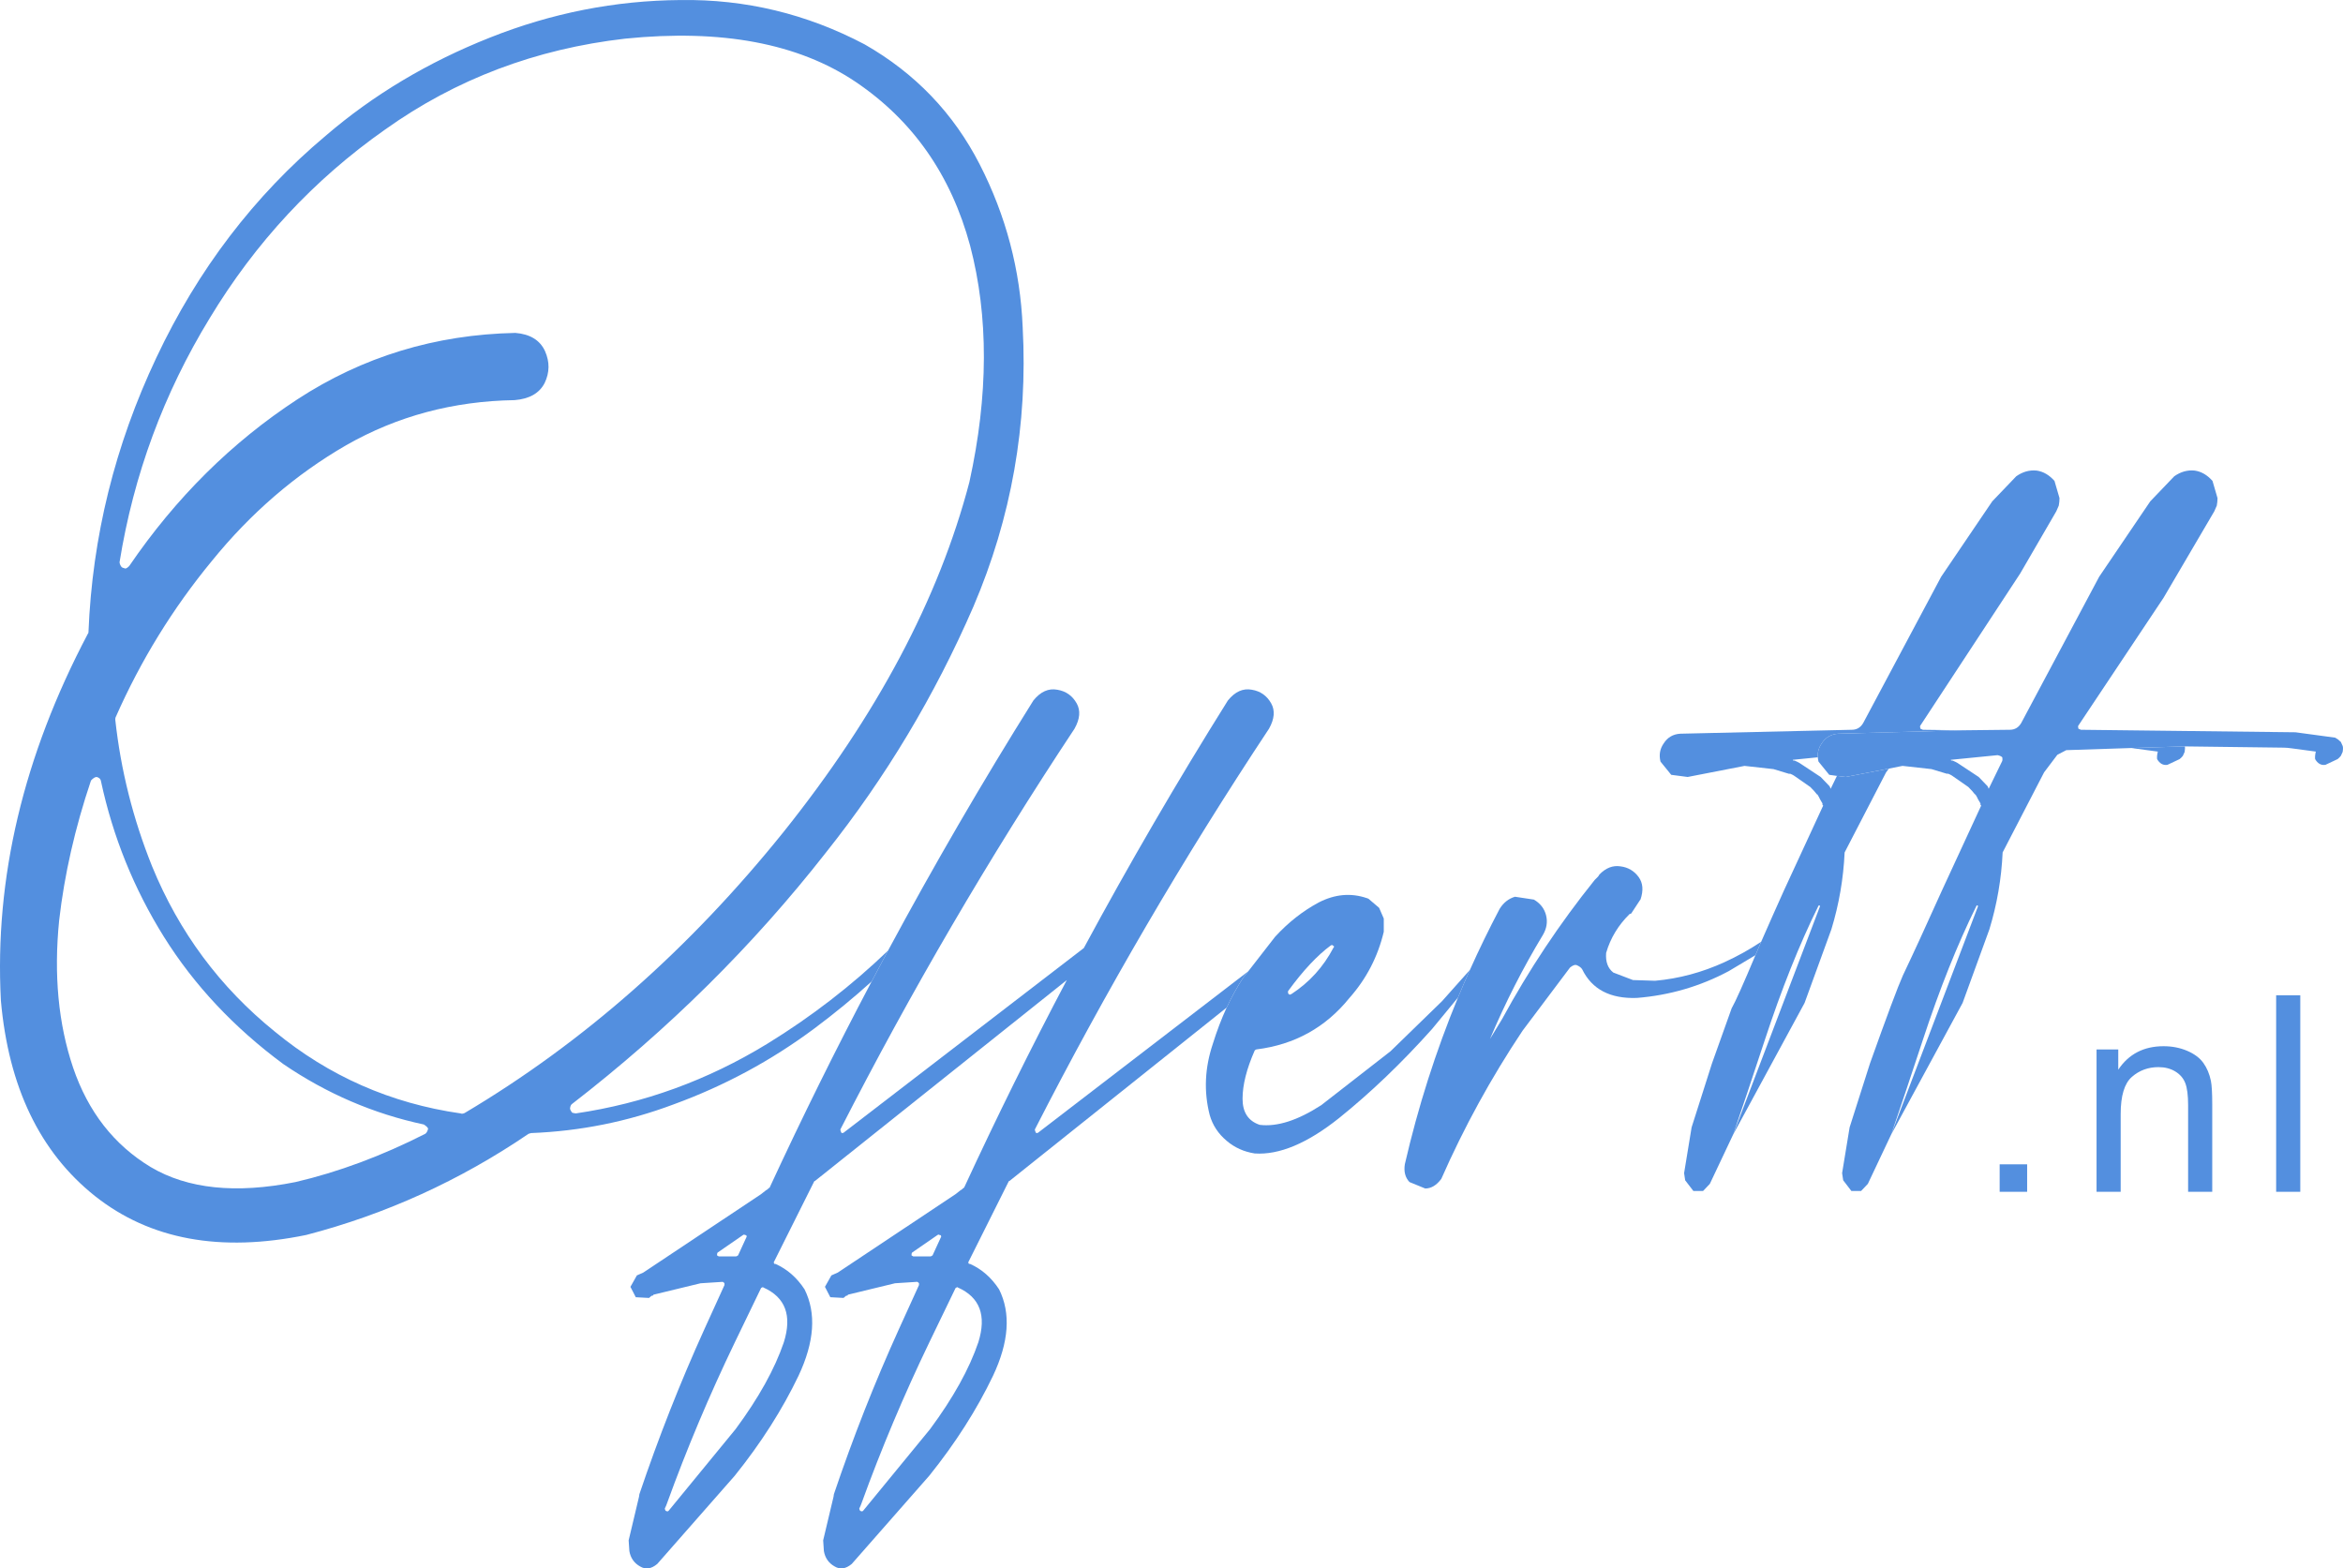 <?xml version="1.0" encoding="utf-8"?>
<!-- Generator: Adobe Illustrator 17.0.0, SVG Export Plug-In . SVG Version: 6.00 Build 0)  -->
<svg version="1.2" baseProfile="tiny" id="Layer_1" xmlns="http://www.w3.org/2000/svg" xmlns:xlink="http://www.w3.org/1999/xlink"
	 x="0px" y="0px" width="327.672px" height="219.335px" viewBox="0 0 327.672 219.335" xml:space="preserve">
<g>
	<path fill="#538fdf" d="M124.198,132.931c-0.775,1.441-1.542,2.883-2.3,4.325c-2.557,2.308-5.216,4.491-7.976,6.55
		c-6.033,4.5-12.616,8.05-19.75,10.65c-6.399,2.4-13.033,3.733-19.899,4c-0.034,0-0.15,0.033-0.35,0.101
		c-9.6,6.533-19.967,11.25-31.1,14.149c-12,2.467-21.85,0.65-29.55-5.45c-7.7-6.133-12.083-15.25-13.15-27.35
		c-0.9-17.1,3.15-34.183,12.15-51.25c0.066-0.067,0.1-0.15,0.1-0.25c0.534-13.333,3.7-26.133,9.5-38.4
		c5.8-12.3,13.684-22.633,23.65-31c6.667-5.733,14.333-10.317,23-13.75c8.633-3.434,17.517-5.184,26.649-5.25
		c9.067-0.133,17.65,1.933,25.75,6.2c7.067,4.034,12.434,9.633,16.101,16.8c3.666,7.167,5.666,14.75,6,22.75
		c0.733,13.6-1.566,26.633-6.9,39.1c-5.399,12.433-12.267,23.883-20.6,34.35c-10.2,13.034-22.05,24.767-35.55,35.2
		c-0.133,0.1-0.216,0.3-0.25,0.6c0,0.134,0.083,0.317,0.25,0.551c0.067,0.066,0.25,0.116,0.55,0.149
		c9.533-1.399,18.467-4.65,26.8-9.75C113.467,142.18,119.092,137.838,124.198,132.931z M135.573,67.406
		c2.667-12.133,2.7-23.15,0.1-33.05c-2.666-9.867-8-17.5-16-22.9c-8.033-5.4-18.783-7.417-32.25-6.05
		c-12.5,1.433-23.683,5.667-33.55,12.7c-9.966,7-18.15,15.8-24.55,26.4c-6.434,10.533-10.633,21.9-12.6,34.1
		c0,0.2,0.083,0.417,0.25,0.65c0.067,0.1,0.25,0.183,0.55,0.25c0.133,0,0.316-0.117,0.55-0.35c6.5-9.533,14.333-17.3,23.5-23.3
		c9.133-5.967,19.3-9.067,30.5-9.3c2.066,0.167,3.45,1.017,4.15,2.55c0.667,1.5,0.65,2.983-0.05,4.45
		c-0.733,1.434-2.133,2.233-4.2,2.4c-8.566,0.133-16.417,2.233-23.55,6.3c-7.1,4.1-13.367,9.5-18.8,16.2
		c-5.466,6.633-9.95,13.917-13.45,21.85c-0.034,0.033-0.05,0.15-0.05,0.35c0.767,7.033,2.483,13.867,5.15,20.5
		c3.767,9.2,9.483,16.9,17.15,23.1c7.566,6.233,16.233,10.05,26,11.45c0.133,0.066,0.316,0.05,0.55-0.05
		c16.567-9.833,31.433-22.933,44.6-39.3C122.639,100.022,131.306,83.706,135.573,67.406z M8.273,128.706
		c-0.767,7.6-0.117,14.467,1.95,20.6c2.1,6.167,5.717,10.8,10.85,13.9c5.167,3.066,11.917,3.767,20.25,2.101
		c6-1.4,12.05-3.65,18.15-6.75c0.167-0.101,0.3-0.334,0.4-0.7c-0.033-0.167-0.233-0.367-0.6-0.601
		c-7.034-1.5-13.583-4.316-19.65-8.45c-6.9-5.1-12.466-11.033-16.7-17.8c-4.2-6.733-7.133-13.983-8.8-21.75
		c-0.033-0.3-0.233-0.5-0.6-0.6c-0.233,0-0.5,0.167-0.8,0.5C10.489,115.789,9.006,122.306,8.273,128.706z"/>
	<path fill="#538fdf" d="M121.898,137.256c0.758-1.442,1.524-2.884,2.3-4.325c6.378-11.863,13.153-23.521,20.325-34.975
		c1-1.233,2.116-1.733,3.35-1.5c1.2,0.2,2.101,0.833,2.7,1.9c0.566,1,0.467,2.183-0.3,3.55c-11.967,18.067-22.884,36.75-32.75,56.05
		c0,0.066,0.033,0.184,0.1,0.351c0,0.066,0.05,0.116,0.15,0.149c0.066,0,0.133-0.017,0.2-0.05l33.6-25.825
		c6.333-11.743,13.05-23.285,20.15-34.625c1-1.233,2.116-1.733,3.35-1.5c1.2,0.2,2.1,0.833,2.7,1.9c0.566,1,0.467,2.183-0.3,3.55
		c-11.967,18.067-22.884,36.75-32.75,56.05c0,0.066,0.033,0.184,0.1,0.351c0,0.066,0.05,0.116,0.15,0.149
		c0.066,0,0.133-0.017,0.199-0.05l29.4-22.575l-0.7,0.875c-0.853,1.319-1.628,2.72-2.325,4.2l-30.375,24.25
		c-0.066,0-0.1,0.017-0.1,0.05l-5.6,11.2c-0.067,0.066-0.067,0.167,0,0.3c0,0.033,0.066,0.05,0.199,0.05
		c1.634,0.733,2.983,1.917,4.051,3.551c1.666,3.333,1.383,7.366-0.851,12.1c-2.267,4.733-5.233,9.384-8.899,13.95l-10.851,12.35
		c-0.833,0.7-1.633,0.816-2.399,0.351c-0.834-0.467-1.334-1.184-1.5-2.15l-0.101-1.5l1.45-6.1c0-0.067,0.017-0.184,0.05-0.351
		c2.667-7.899,5.7-15.6,9.101-23.1l2.8-6.15c0-0.066,0-0.149,0-0.25c-0.033-0.066-0.117-0.133-0.25-0.2l-3.101,0.2l-6.6,1.601v0.05
		c-0.033,0.066-0.116,0.1-0.25,0.1c-0.066,0.066-0.184,0.167-0.35,0.3l-1.851-0.1l-0.75-1.45l0.9-1.6c0.2-0.101,0.5-0.233,0.899-0.4
		l16.45-10.95c0.167-0.133,0.4-0.316,0.7-0.55c0.1-0.033,0.25-0.149,0.45-0.35c0.066,0,0.1-0.033,0.1-0.101
		c4.522-9.781,9.297-19.431,14.325-28.95l-35.225,28.1c-0.067,0-0.101,0.017-0.101,0.05l-5.6,11.2c-0.066,0.066-0.066,0.167,0,0.3
		c0,0.033,0.066,0.05,0.2,0.05c1.633,0.733,2.983,1.917,4.05,3.551c1.666,3.333,1.383,7.366-0.851,12.1
		c-2.267,4.733-5.233,9.384-8.899,13.95l-10.851,12.35c-0.833,0.7-1.633,0.816-2.399,0.351c-0.834-0.467-1.334-1.184-1.5-2.15
		l-0.101-1.5l1.45-6.1c0-0.067,0.017-0.184,0.05-0.351c2.667-7.899,5.7-15.6,9.101-23.1l2.8-6.15c0-0.066,0-0.149,0-0.25
		c-0.033-0.066-0.116-0.133-0.25-0.2l-3.1,0.2l-6.601,1.601v0.05c-0.033,0.066-0.116,0.1-0.25,0.1
		c-0.066,0.066-0.184,0.167-0.35,0.3l-1.851-0.1l-0.75-1.45l0.9-1.6c0.2-0.101,0.5-0.233,0.9-0.4l16.449-10.95
		c0.167-0.133,0.4-0.316,0.7-0.55c0.101-0.033,0.25-0.149,0.45-0.35c0.066,0,0.1-0.033,0.1-0.101
		C112.162,156.296,116.903,146.713,121.898,137.256z M133.623,180.156l-3.649,7.55c-3.567,7.4-6.733,14.917-9.5,22.55
		c-0.067,0.2-0.167,0.434-0.301,0.7c0,0.066,0.034,0.167,0.101,0.3c0.066,0.067,0.166,0.101,0.3,0.101
		c0.033,0,0.083-0.033,0.15-0.101l9.35-11.399c3.233-4.367,5.483-8.417,6.75-12.15c1.167-3.733,0.217-6.283-2.85-7.649
		c-0.067-0.067-0.134-0.067-0.2,0C133.707,180.056,133.656,180.089,133.623,180.156z M127.573,175.156c-0.066,0.066-0.1,0.2-0.1,0.4
		c0.066,0.033,0.149,0.083,0.25,0.149h2.399c0.066,0,0.167-0.05,0.3-0.149l1.15-2.5c0.066-0.067,0.066-0.167,0-0.301
		c-0.066-0.033-0.134-0.05-0.2-0.05c-0.066-0.066-0.149-0.066-0.25,0L127.573,175.156z M109.623,187.706
		c1.167-3.733,0.217-6.283-2.85-7.649c-0.066-0.067-0.134-0.067-0.2,0c-0.066,0-0.116,0.033-0.15,0.1l-3.649,7.55
		c-3.566,7.4-6.733,14.917-9.5,22.55c-0.066,0.2-0.167,0.434-0.3,0.7c0,0.066,0.033,0.167,0.1,0.3
		c0.066,0.067,0.167,0.101,0.3,0.101c0.033,0,0.084-0.033,0.15-0.101l9.35-11.399C106.106,195.489,108.356,191.439,109.623,187.706z
		 M104.172,172.706c-0.066-0.066-0.149-0.066-0.25,0l-3.55,2.45c-0.066,0.066-0.1,0.2-0.1,0.4c0.066,0.033,0.149,0.083,0.25,0.149
		h2.399c0.067,0,0.167-0.05,0.301-0.149l1.149-2.5c0.066-0.067,0.066-0.167,0-0.301C104.306,172.722,104.24,172.706,104.172,172.706
		z"/>
	<path fill="#538fdf" d="M174.573,135.831l3.75-4.825c1.833-2,3.866-3.6,6.1-4.8c2.267-1.167,4.517-1.367,6.75-0.6
		c0.067,0,0.134,0.033,0.2,0.1c0.066,0,0.117,0.034,0.15,0.1l1.35,1.15l0.65,1.5v1.85c-0.834,3.5-2.434,6.583-4.8,9.25
		c-3.334,4.133-7.667,6.533-13,7.2c-0.067,0-0.15,0.05-0.25,0.15c-1.134,2.567-1.7,4.817-1.7,6.75c0,1.9,0.8,3.116,2.399,3.65
		c2.434,0.3,5.301-0.617,8.601-2.75l9.7-7.55l7.199-7l3.9-4.375c-0.579,1.289-1.138,2.58-1.675,3.875l-3.625,4.4
		c-4.233,4.733-8.566,8.883-13,12.45c-4.434,3.533-8.367,5.184-11.8,4.95c-1.5-0.233-2.801-0.817-3.9-1.75c-1.2-1-2-2.217-2.4-3.65
		c-0.833-3.267-0.683-6.583,0.45-9.95c0.552-1.776,1.193-3.459,1.925-5.05c0.697-1.48,1.473-2.881,2.325-4.2L174.573,135.831z
		 M186.473,132.556c0.066-0.066,0.1-0.133,0.1-0.2c-0.066-0.067-0.134-0.117-0.2-0.15c-0.033-0.066-0.116-0.066-0.25,0
		c-1.899,1.4-3.883,3.517-5.95,6.35c-0.066,0.067-0.066,0.2,0,0.4c0,0.034,0.067,0.083,0.2,0.15c0.033,0,0.117-0.034,0.25-0.1
		C183.123,137.373,185.073,135.223,186.473,132.556z"/>
	<path fill="#538fdf" d="M274.422,102.131l-17.35,0.475c-1,0.066-1.767,0.517-2.3,1.35c-0.418,0.6-0.601,1.25-0.55,1.95l-3.5,0.35
		l0.05,0.1h0.1c0.066,0,0.134,0.017,0.2,0.05c0.167,0.067,0.366,0.167,0.6,0.3l2.95,1.95l1.25,1.3
		c0.033,0.067,0.084,0.184,0.15,0.35l0.875-1.8l1.225,0.15l6.05-1.175l-0.399,0.525l-5.8,11.2c-0.167,3.667-0.784,7.25-1.851,10.75
		l-3.75,10.3l-10,18.425l12.15-31.925c0-0.1-0.033-0.15-0.101-0.15c-0.066,0-0.116,0.05-0.149,0.15
		c-2.634,5.333-5.117,11.55-7.45,18.65c-1.802,5.463-3.285,9.888-4.45,13.275l-3.25,6.875l-0.95,1h-1.35l-1.15-1.5l-0.149-1
		l1.05-6.4l2.85-8.95c1.767-4.966,2.684-7.533,2.75-7.7c0.534-0.934,1.642-3.408,3.325-7.425c0.27-0.626,0.536-1.251,0.8-1.875
		c1.048-2.393,2.105-4.776,3.176-7.15l5.5-11.9l-0.101-0.1v-0.2c-0.066-0.1-0.184-0.3-0.35-0.6c-0.066-0.167-0.184-0.383-0.351-0.65
		c-0.066,0-0.1-0.017-0.1-0.05c-0.167-0.233-0.467-0.566-0.9-1l-2.3-1.6c-0.1-0.066-0.267-0.15-0.5-0.25h-0.2l-2.149-0.65
		l-4.05-0.45l-7.95,1.55l-2.3-0.3l-1.5-1.85c-0.233-0.934-0.084-1.783,0.449-2.55c0.534-0.833,1.301-1.283,2.301-1.35l24-0.55
		c0.699,0,1.233-0.316,1.6-0.95l10.9-20.45l7.149-10.55l3.351-3.5c0.899-0.633,1.85-0.9,2.85-0.8c0.934,0.133,1.767,0.617,2.5,1.45
		l0.7,2.4c0,0.333-0.033,0.683-0.101,1.05c-0.066,0.167-0.183,0.434-0.35,0.8l-5.05,8.7l-13.95,21.25
		c-0.066,0.067-0.066,0.217,0,0.45c0.066,0.033,0.184,0.083,0.35,0.15L274.422,102.131z M298.123,104.606l7.425-0.225
		c0.043,0.163,0.034,0.421-0.024,0.775c-0.066,0.133-0.15,0.317-0.25,0.55c-0.134,0.167-0.283,0.317-0.45,0.45l-1.7,0.8
		c-0.6,0.1-1.083-0.167-1.45-0.8c-0.033-0.3,0-0.65,0.101-1.05l-3.351-0.45C298.318,104.641,298.217,104.624,298.123,104.606z"/>
	<path fill="#538fdf" d="M264.172,107.481l-6.05,1.175l-1.225-0.15l-1.075-0.15l-1.5-1.85c-0.051-0.203-0.084-0.403-0.1-0.6
		c-0.051-0.7,0.132-1.35,0.55-1.95c0.533-0.833,1.3-1.283,2.3-1.35l17.35-0.475l6.65-0.075c0.7,0,1.233-0.316,1.6-0.95l10.9-20.45
		l7.15-10.55l3.35-3.5c0.9-0.633,1.85-0.9,2.85-0.8c0.934,0.133,1.767,0.617,2.5,1.45l0.7,2.4c0,0.333-0.033,0.683-0.1,1.05
		c-0.066,0.167-0.184,0.434-0.351,0.8l-7.1,12.1l-11.9,17.85c-0.066,0.067-0.066,0.217,0,0.45c0.067,0.033,0.184,0.083,0.351,0.15
		l30,0.35l5.55,0.75c0.033,0.033,0.167,0.117,0.4,0.25c0.066,0.067,0.199,0.183,0.399,0.35c0.033,0.066,0.117,0.25,0.25,0.55
		c0.066,0.167,0.066,0.45,0,0.85c-0.066,0.133-0.149,0.317-0.25,0.55c-0.133,0.167-0.283,0.317-0.45,0.45l-1.699,0.8
		c-0.601,0.1-1.084-0.167-1.45-0.8c-0.033-0.3,0-0.65,0.1-1.05l-3.35-0.45c-0.467-0.067-0.851-0.1-1.15-0.1l-13.825-0.175
		l-7.425,0.225l-9.149,0.3l-1.25,0.65l-1.851,2.45l-5.8,11.2c-0.167,3.667-0.783,7.25-1.85,10.75l-3.75,10.3l-10,18.425
		l12.149-31.925c0-0.1-0.033-0.15-0.1-0.15s-0.117,0.05-0.15,0.15c-2.633,5.333-5.116,11.55-7.45,18.65
		c-1.802,5.463-3.284,9.888-4.449,13.275l-3.25,6.875l-0.95,1h-1.351l-1.149-1.5l-0.15-1l1.05-6.4l2.851-8.95
		c2.366-6.633,3.899-10.733,4.6-12.3c1.4-2.933,3.217-6.883,5.45-11.85l5.5-11.9l-0.1-0.1v-0.2c-0.067-0.1-0.184-0.3-0.351-0.6
		c-0.066-0.167-0.184-0.383-0.35-0.65c-0.066,0-0.101-0.017-0.101-0.05c-0.166-0.233-0.466-0.566-0.899-1l-2.3-1.6
		c-0.101-0.066-0.267-0.15-0.5-0.25h-0.2l-2.15-0.65l-4.05-0.45L264.172,107.481z M280.023,106.406c0.033-0.1,0.033-0.267,0-0.5
		c-0.134-0.133-0.351-0.233-0.65-0.3l-6.55,0.65l0.05,0.1h0.101c0.066,0,0.133,0.017,0.199,0.05c0.167,0.067,0.367,0.167,0.601,0.3
		l2.95,1.95l1.25,1.3c0.033,0.067,0.083,0.184,0.149,0.35L280.023,106.406z"/>
	<path fill="#538fdf" d="M203.898,139.506c0.537-1.295,1.096-2.586,1.675-3.875c1.287-2.874,2.67-5.715,4.15-8.525
		c0.533-0.867,1.25-1.434,2.149-1.7l2.65,0.4c0.899,0.533,1.467,1.267,1.7,2.2s0.083,1.85-0.45,2.75
		c-2.8,4.633-5.267,9.483-7.4,14.55l1.7-2.8c3.733-6.867,8.05-13.35,12.95-19.45c0.133-0.133,0.283-0.283,0.45-0.45
		c0.066-0.067,0.133-0.167,0.199-0.3c0.9-0.933,1.884-1.316,2.95-1.15c1.066,0.133,1.917,0.633,2.55,1.5
		c0.601,0.833,0.684,1.883,0.25,3.15l-0.05,0.05l-1.25,1.9c-0.066,0.033-0.133,0.05-0.2,0.05c-1.6,1.567-2.699,3.383-3.3,5.45
		c-0.1,1.233,0.233,2.15,1,2.75l2.75,1.05l3.101,0.1c3.333-0.3,6.566-1.167,9.699-2.6c1.786-0.815,3.494-1.765,5.125-2.85
		c-0.264,0.624-0.53,1.249-0.8,1.875l-3.725,2.225c-4,2.133-8.283,3.383-12.851,3.75c-3.733,0.133-6.283-1.2-7.649-4
		c-0.134-0.233-0.4-0.433-0.8-0.6c-0.233-0.066-0.534,0.05-0.9,0.35l-6.65,8.85c-4.399,6.6-8.183,13.5-11.35,20.7
		c-0.667,0.899-1.417,1.35-2.25,1.35l-2.2-0.899c-0.6-0.634-0.816-1.467-0.649-2.5C198.312,154.805,200.788,147.039,203.898,139.506
		z"/>
</g>
<g>
	<path fill="#538fdf" d="M279.656,166.668v-3.843h3.843v3.843H279.656z"/>
	<path fill="#538fdf" d="M293.206,166.668v-19.909h3.036v2.831c1.463-2.188,3.574-3.281,6.337-3.281c1.2,0,2.303,0.216,3.309,0.647
		c1.006,0.431,1.759,0.996,2.259,1.696s0.85,1.531,1.05,2.493c0.125,0.625,0.188,1.719,0.188,3.281v12.241h-3.374v-12.11
		c0-1.375-0.131-2.402-0.394-3.084c-0.263-0.681-0.729-1.225-1.396-1.631c-0.669-0.406-1.453-0.609-2.354-0.609
		c-1.437,0-2.678,0.456-3.721,1.368c-1.044,0.913-1.565,2.644-1.565,5.193v10.873H293.206z"/>
	<path fill="#538fdf" d="M318.323,166.668v-27.482h3.374v27.482H318.323z"/>
</g>
</svg>
